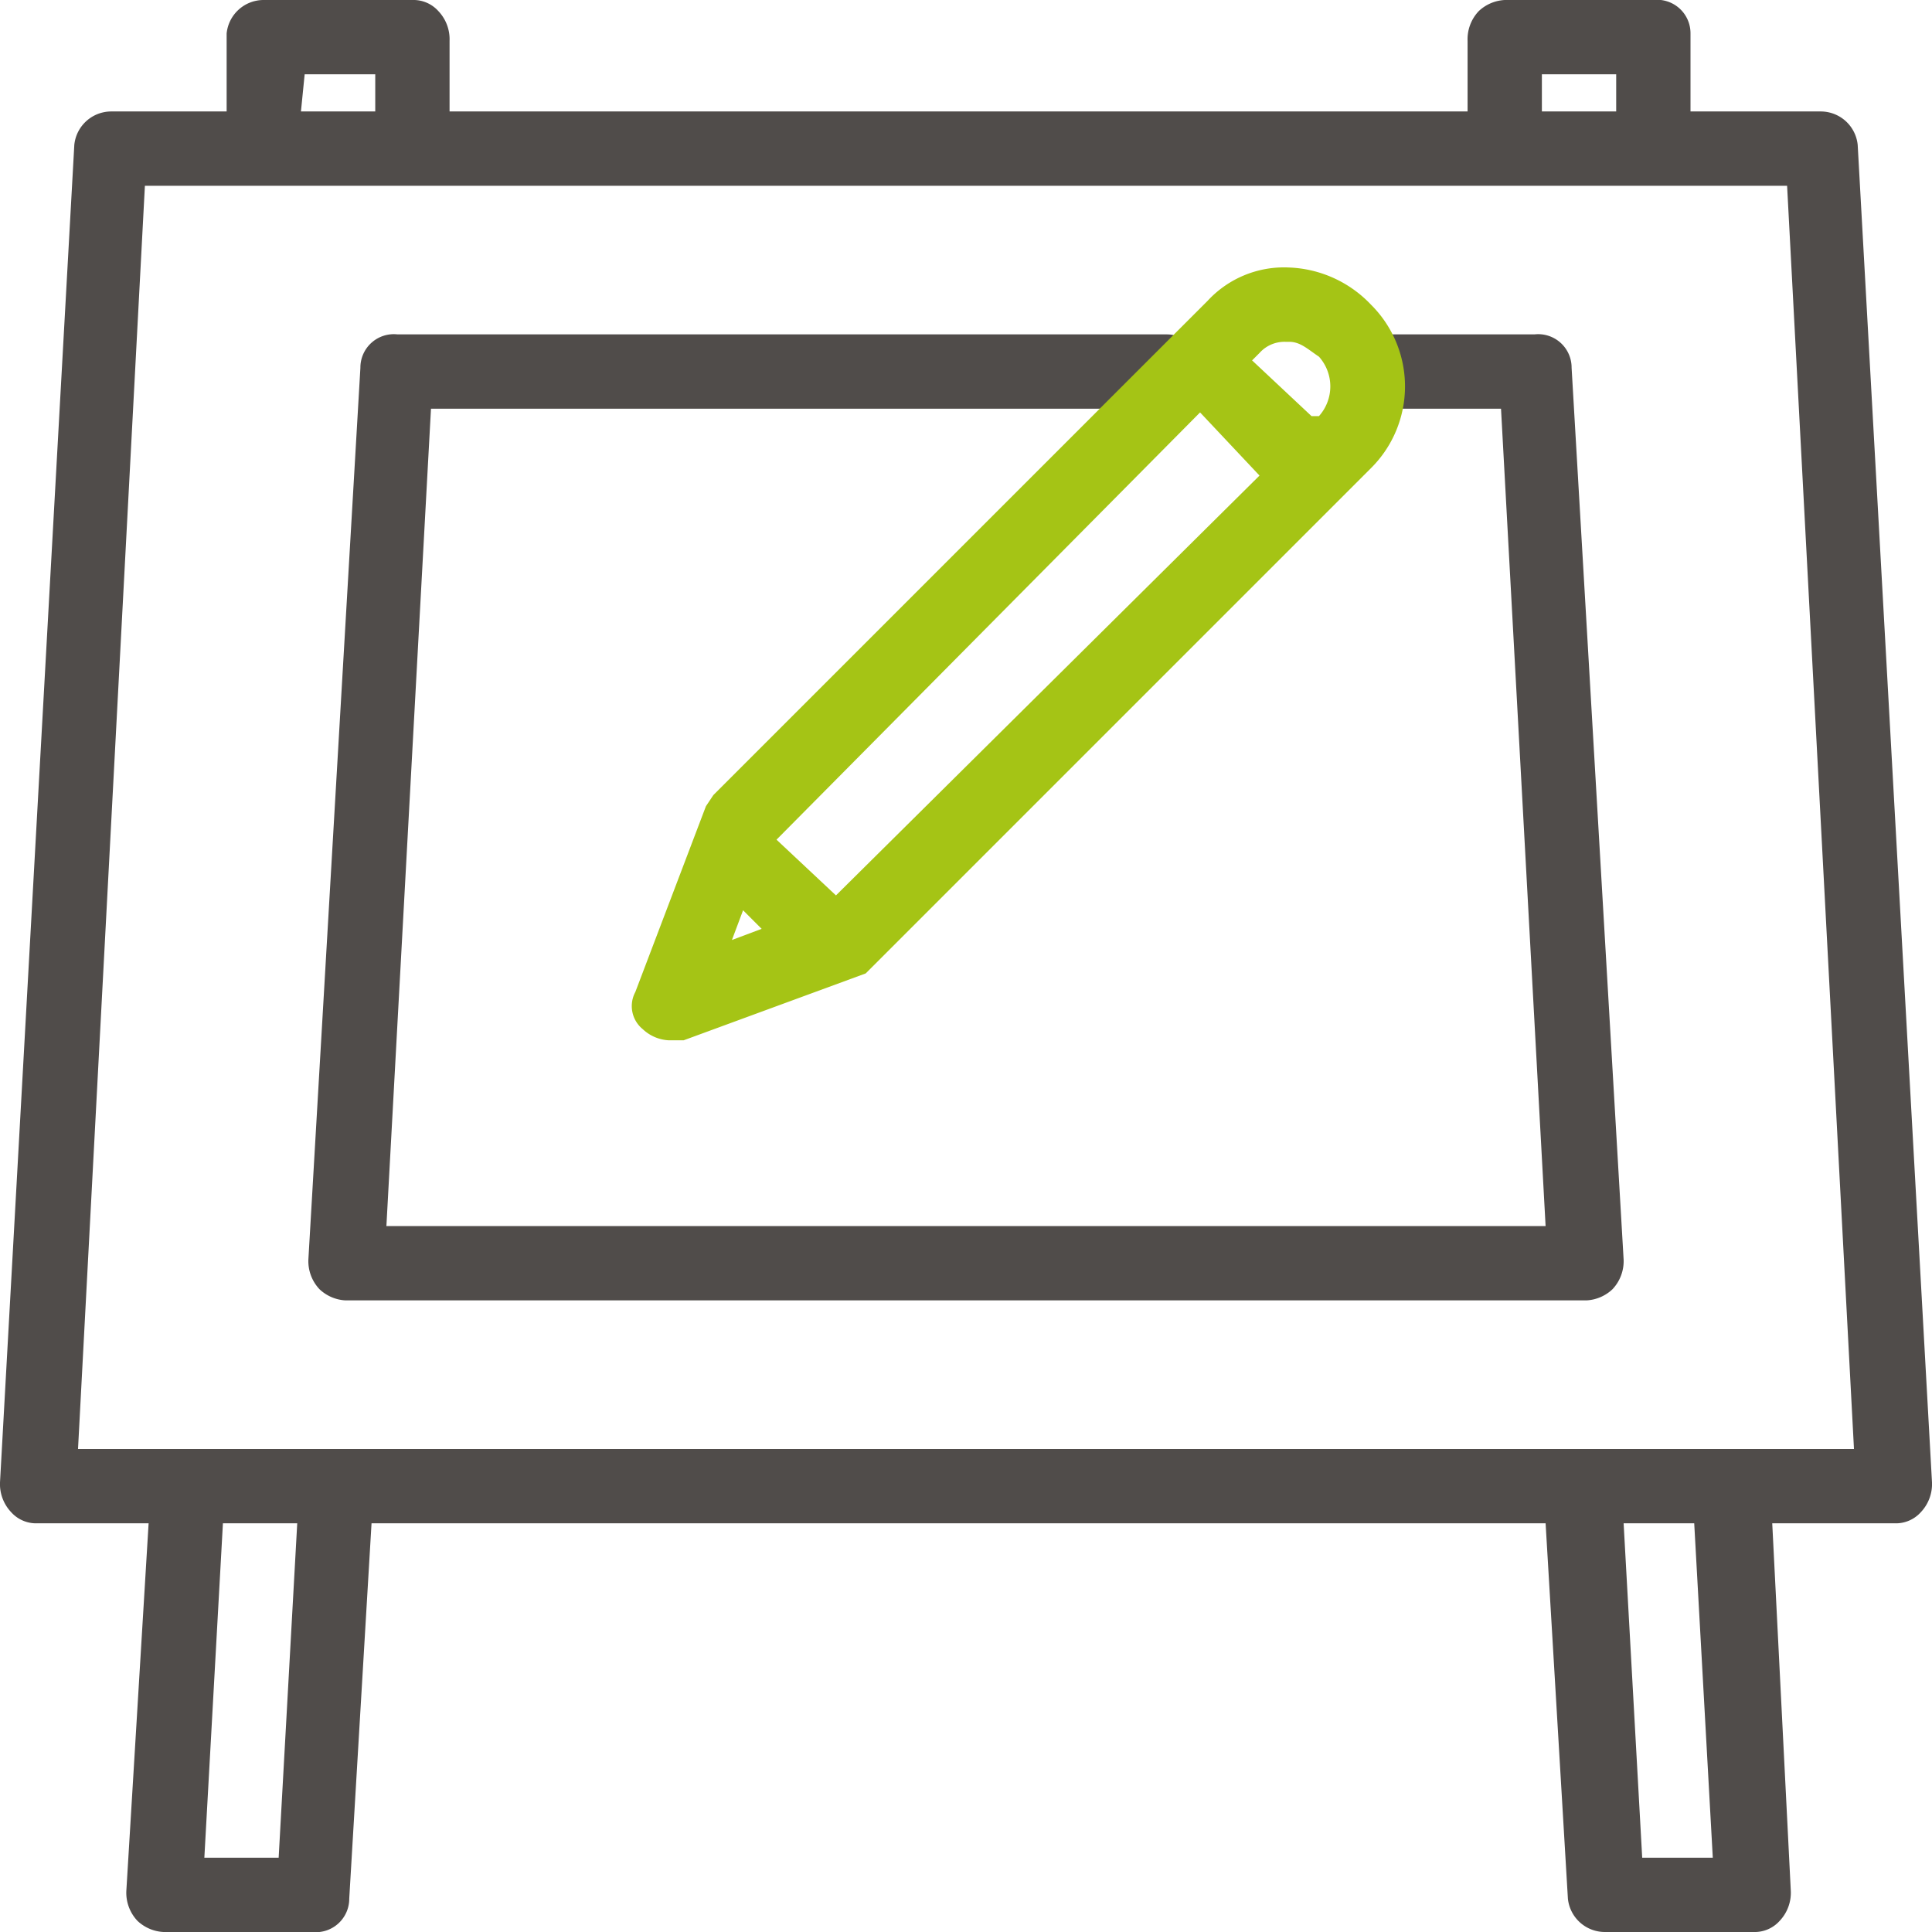 <svg xmlns="http://www.w3.org/2000/svg" viewBox="0 0 52 52"><defs><style>.cls-1{fill:#504c4a;}.cls-2{fill:#a5c415;}</style></defs><title>hp_product-menu_projekce-icon</title><g id="Vrstva_2" data-name="Vrstva 2"><g id="Vrstva_1-2" data-name="Vrstva 1"><path class="cls-1" d="M50,3.9A1,1,0,0,0,49,3H45.5V.9a.9.9,0,0,0-1-.9h-4a1.1,1.1,0,0,0-.7.3,1.1,1.1,0,0,0-.3.8V3H12.1V1.1a1.1,1.1,0,0,0-.3-.8.9.9,0,0,0-.7-.3h-4a1,1,0,0,0-1,.9V3H3a1,1,0,0,0-1,.9l-2,36a1.1,1.1,0,0,0,.3.8A.9.9,0,0,0,1,41H4l-.6,9.9a1.1,1.1,0,0,0,.3.8,1.1,1.1,0,0,0,.7.3h4a.9.9,0,0,0,1-.9L10,41H41.6l.6,10.1a1,1,0,0,0,1,.9h4a.9.9,0,0,0,.7-.3,1.1,1.1,0,0,0,.3-.8L47.7,41H51a.9.9,0,0,0,.7-.3,1.1,1.1,0,0,0,.3-.8ZM41.5,2h2V3h-2ZM8.2,2h1.9V3h-2ZM7.5,50h-2L6,41H8Zm38.6,0H44.2l-.5-9h1.9ZM2.1,39,3.9,5H48.1l1.8,34Z"/><path class="cls-1" d="M41.3,9H37.2a.9.9,0,0,0-1,1,.9.9,0,0,0,1,1h3.2l1.2,22H10.4l1.2-22H31.4a1,1,0,0,0,0-2H10.7a.9.9,0,0,0-1,.9l-1.4,24a1.1,1.1,0,0,0,.3.8,1.1,1.1,0,0,0,.7.3H42.7a1.1,1.1,0,0,0,.7-.3,1.1,1.1,0,0,0,.3-.8l-1.4-24A.9.9,0,0,0,41.3,9Z"/><path class="cls-2" d="M36.9,8.2a3.2,3.2,0,0,0-2.2-1,2.8,2.8,0,0,0-2.2.9l-.9.9L19.2,21.4l-.2.3-1.9,5a.8.8,0,0,0,.2,1,1.1,1.1,0,0,0,.7.3h.4l4.9-1.8.3-.3L35.4,14.1h0l1.5-1.5A3.1,3.1,0,0,0,36.9,8.2Zm-2.3,1h.1c.3,0,.5.2.8.4a1.2,1.2,0,0,1,0,1.6h-.2L33.7,9.7l.2-.2A.9.9,0,0,1,34.6,9.2ZM20,24.5l.5.5-.8.3Zm2.5-.4h0l-1.6-1.5h0L32.3,11.1l1.6,1.7Z"/></g></g></svg>